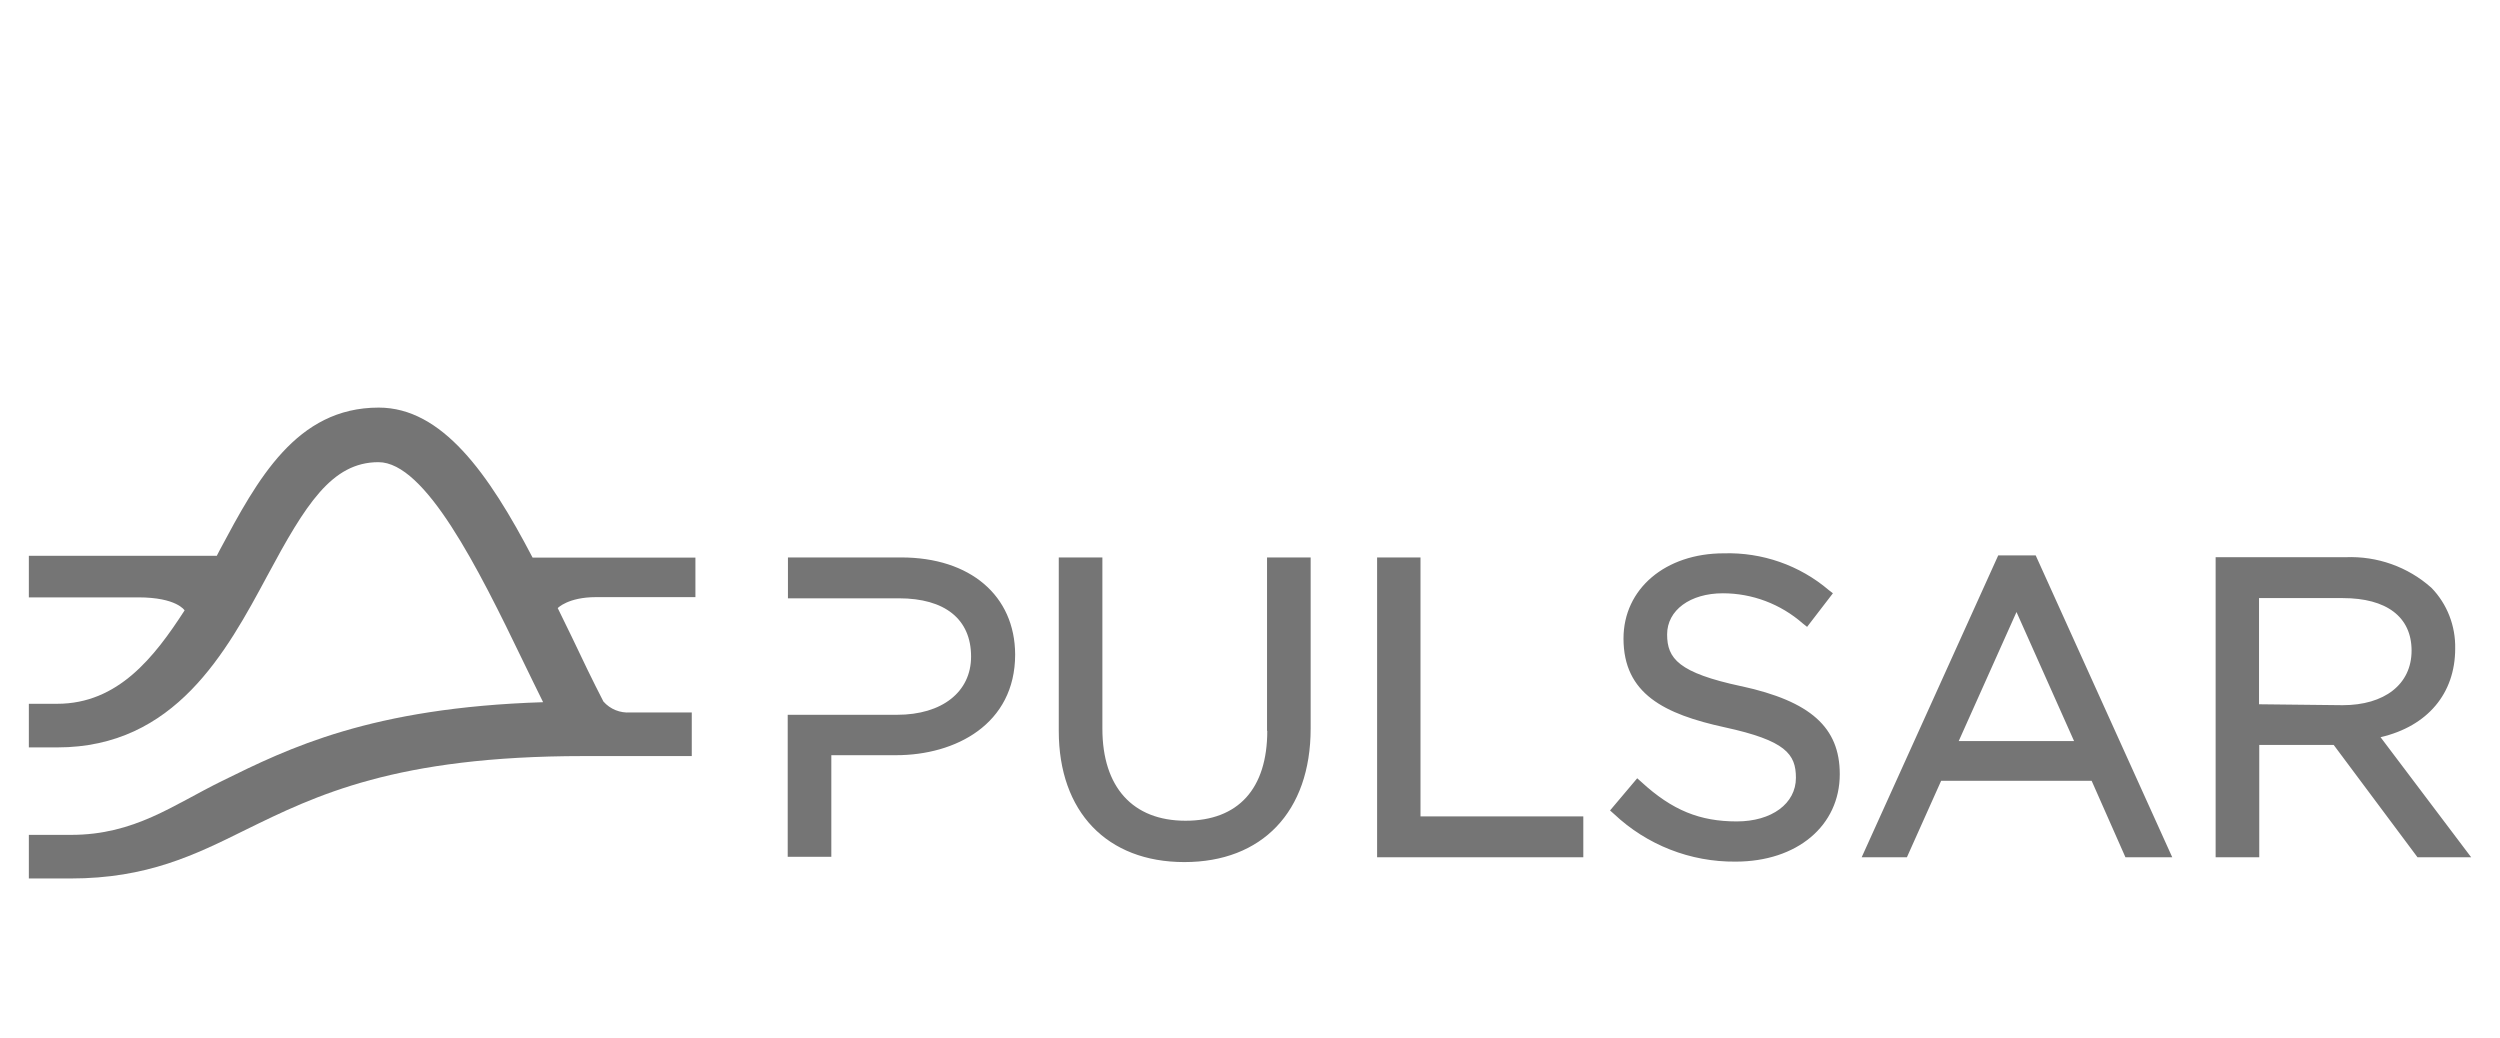 <svg width="130" height="54" viewBox="0 0 130 54" fill="none" xmlns="http://www.w3.org/2000/svg">
<path d="M36.174 28.997H27.695C25.404 24.603 22.981 21.195 19.692 21.195C15.405 21.195 13.386 24.936 11.439 28.581L11.273 28.902H1.5V31.063H7.188C9.195 31.063 9.599 31.74 9.599 31.74C8.019 34.186 6.131 36.597 2.972 36.597H1.5V38.865H2.984C9.1 38.865 11.772 33.901 13.909 29.923C15.88 26.254 17.246 24.033 19.68 24.033C22.114 24.033 24.857 29.52 27.197 34.376C27.541 35.077 27.886 35.801 28.242 36.514C19.288 36.799 15.013 38.901 11.546 40.611C9.005 41.857 6.998 43.413 3.697 43.413H1.5V45.681H3.673C7.651 45.681 10.133 44.458 12.769 43.152C16.426 41.359 20.571 39.316 30.332 39.316H35.972V37.048H32.778C32.243 37.084 31.733 36.882 31.377 36.478C30.819 35.398 30.272 34.258 29.738 33.129L29.002 31.621C29.002 31.621 29.536 31.051 30.997 31.051H36.162V28.997H36.174Z" fill="#757575"/>
<path d="M46.874 28.987H40.973V31.112H46.744C49.131 31.112 50.496 32.193 50.496 34.141C50.496 35.981 48.988 37.169 46.649 37.169H40.961V44.555H43.229V39.27H46.601C49.677 39.27 52.788 37.667 52.788 34.034C52.776 30.97 50.449 28.987 46.863 28.987H46.874ZM65.898 38C65.898 41.016 64.39 42.678 61.647 42.678C58.904 42.678 57.324 40.933 57.324 37.893V28.987H55.056V38.012C55.056 42.215 57.562 44.828 61.587 44.828C65.613 44.828 68.154 42.227 68.154 37.881V28.987H65.886V38.012L65.898 38ZM73.866 28.987H71.609V44.578H82.332V42.453H73.866V28.987ZM90.549 35.684C87.284 34.984 86.69 34.247 86.69 32.989C86.69 31.73 87.89 30.851 89.588 30.851C91.12 30.851 92.592 31.409 93.744 32.419L93.969 32.597L95.311 30.851L95.097 30.685C93.578 29.391 91.63 28.714 89.635 28.773C86.607 28.773 84.422 30.614 84.422 33.202C84.422 36.076 86.536 37.133 89.695 37.822C92.853 38.51 93.388 39.211 93.388 40.446C93.388 41.788 92.129 42.714 90.312 42.714C88.4 42.714 86.963 42.144 85.348 40.66L85.135 40.47L83.722 42.144L83.923 42.322C85.633 43.937 87.901 44.828 90.253 44.804C93.447 44.804 95.668 42.94 95.668 40.256C95.668 37.822 94.147 36.468 90.561 35.684H90.549ZM103.908 28.88L96.807 44.578H99.159L100.94 40.6H108.765L110.523 44.578H112.957L105.856 28.88H103.908ZM101.854 38.534L104.858 31.825L107.851 38.534H101.854ZM123.799 38.332C126.233 37.762 127.67 36.064 127.67 33.725C127.693 32.549 127.254 31.409 126.435 30.566C125.212 29.474 123.609 28.904 121.958 28.975H115.213V44.578H117.481V38.736H121.352L125.71 44.578H128.501L123.787 38.332H123.799ZM117.469 36.622V31.101H121.827C124.095 31.101 125.402 32.074 125.402 33.832C125.402 35.589 123.989 36.67 121.815 36.67L117.469 36.622Z" fill="#757575"/>
</svg>
